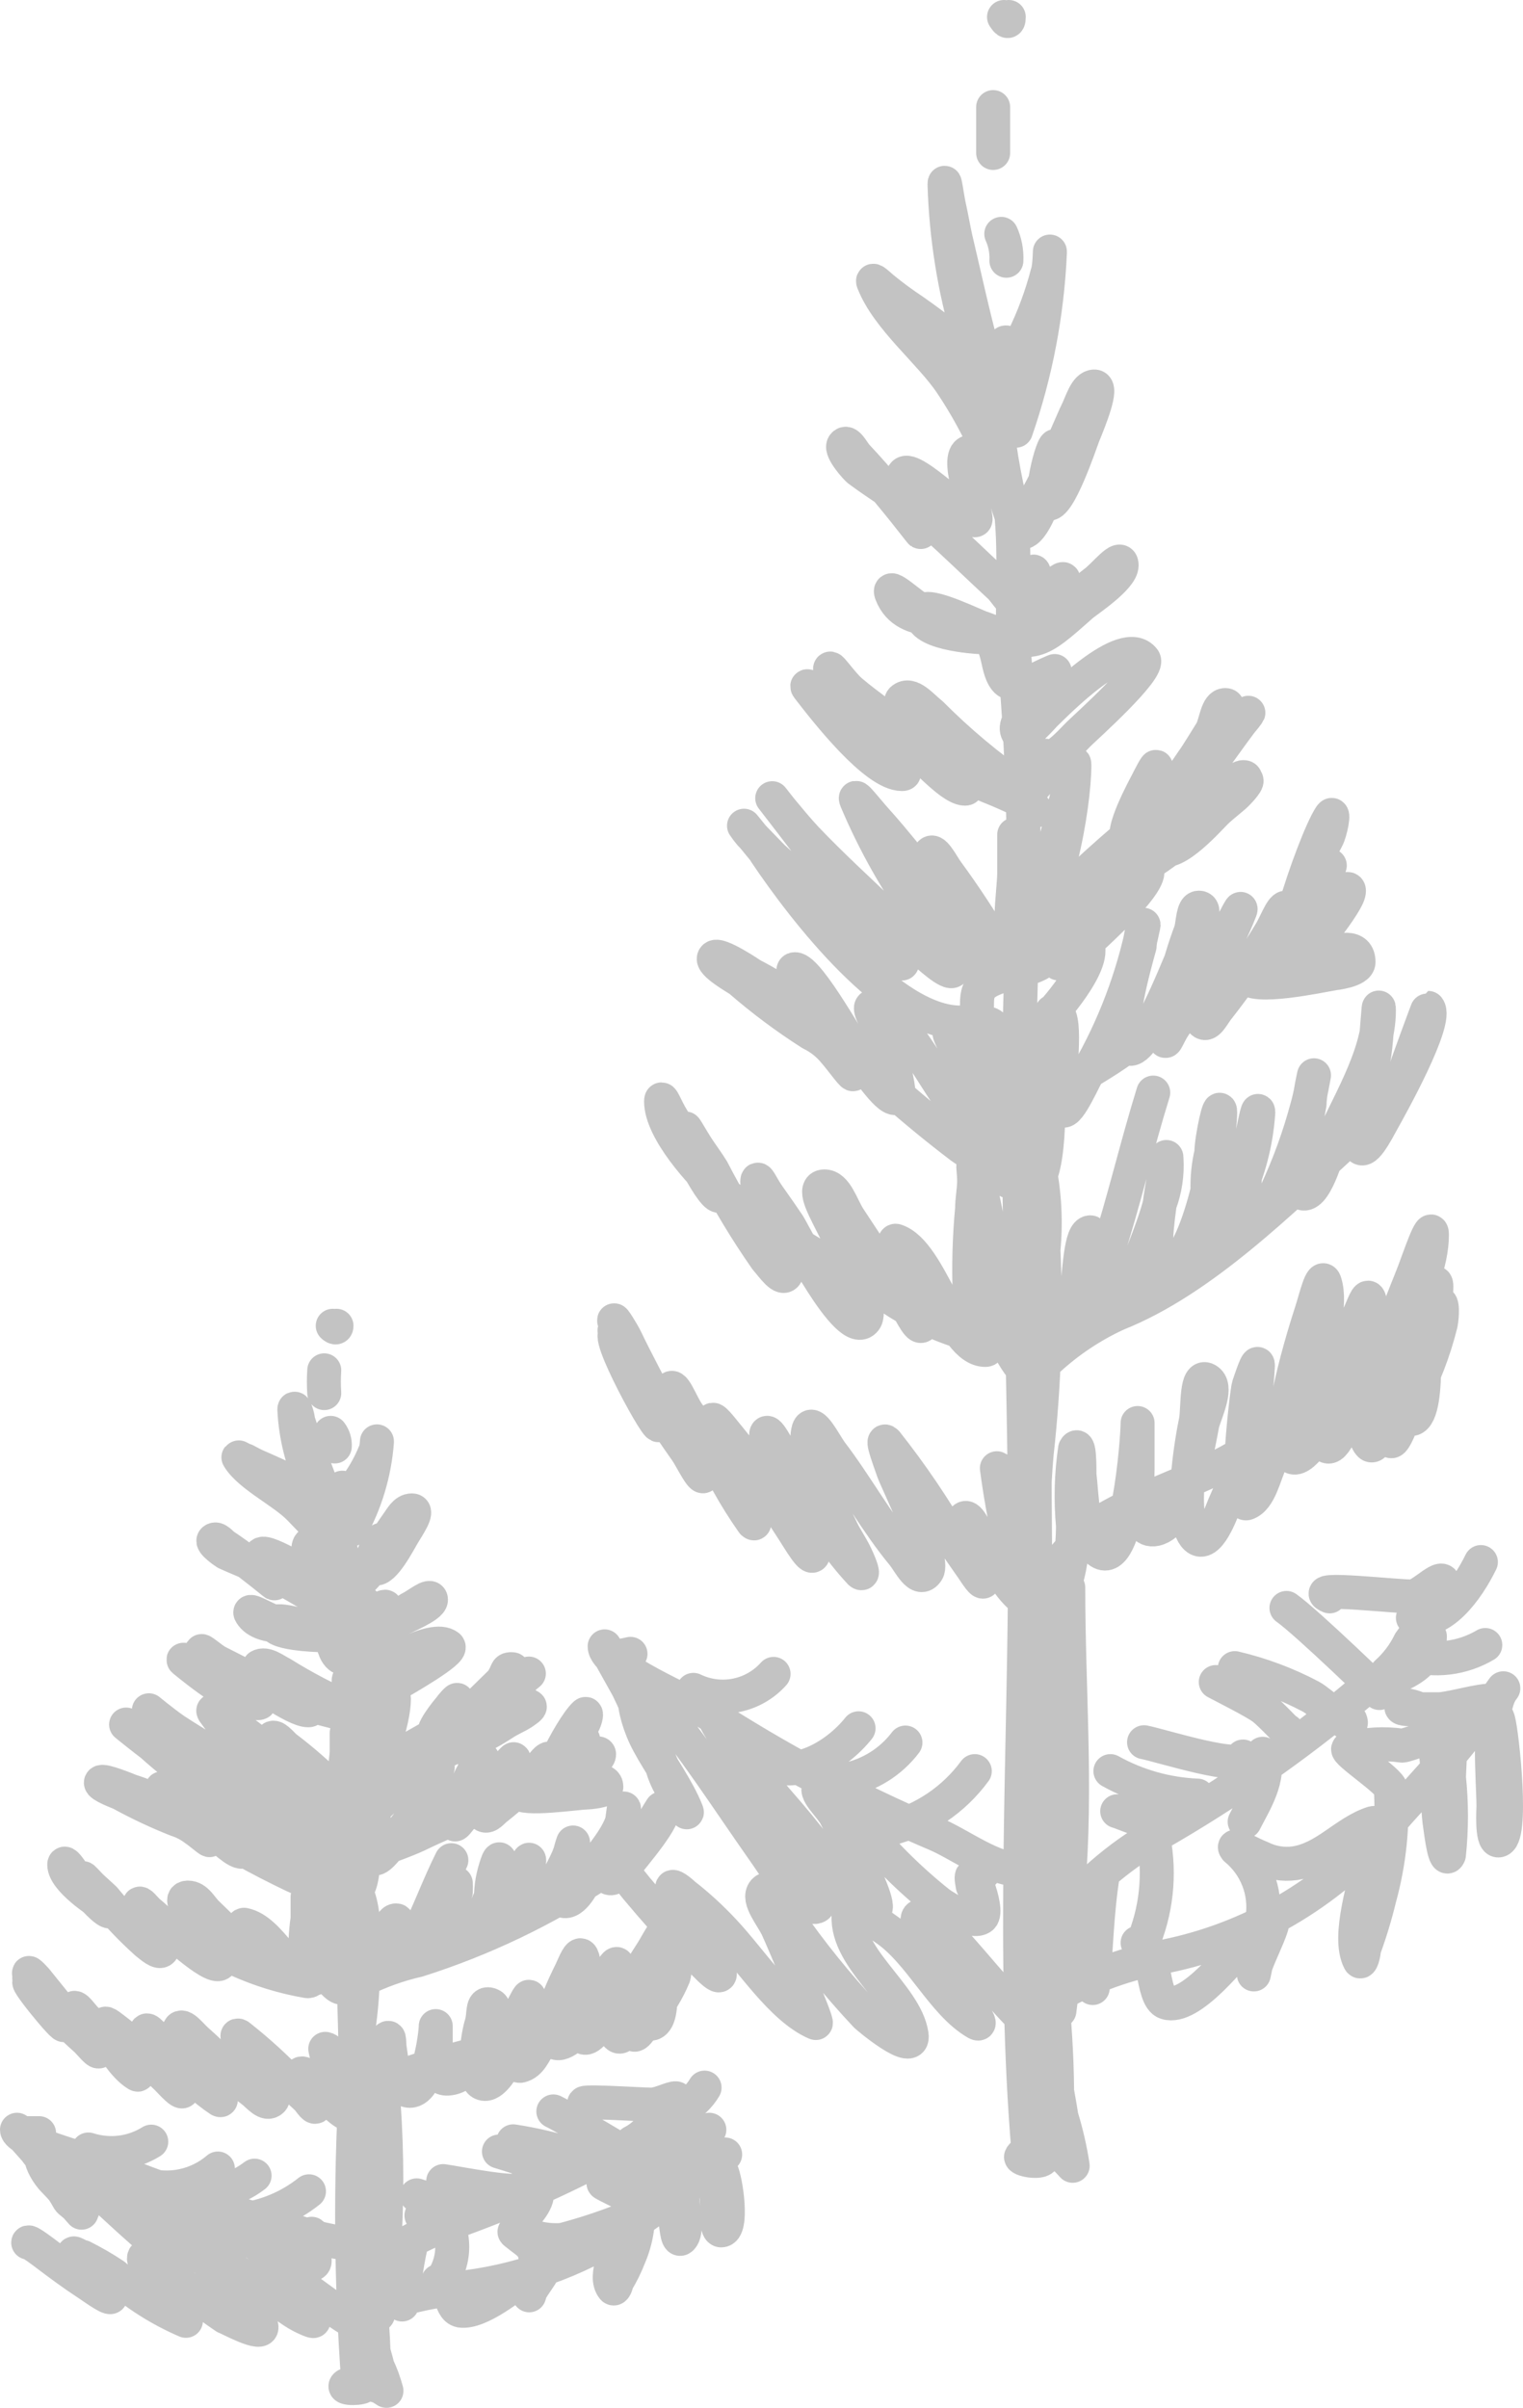 <?xml version="1.0" encoding="UTF-8"?> <svg xmlns="http://www.w3.org/2000/svg" viewBox="0 0 68.661 108.532" fill="none"><path d="M46.367 96.994C45.616 88.168 46.214 78.821 46.214 69.934C46.214 60.556 45.662 51.133 46.122 41.77C46.222 37.629 46.084 33.485 45.708 29.359C45.571 27.168 45.846 24.67 45.509 22.509C45.138 20.897 44.903 19.257 44.804 17.606M45.8 19.414C46.695 16.831 47.211 14.131 47.332 11.4C47.332 11.094 47.332 12.013 47.225 12.304C46.959 13.33 46.59 14.326 46.122 15.277C45.831 15.92 45.371 17.744 45.111 17.085C44.85 16.426 45.31 15.016 45.417 15.553C45.417 15.813 45.417 17.897 45.004 17.744C44.59 17.591 44.36 16.028 44.299 15.813C43.854 14.158 43.486 12.458 43.088 10.772C42.981 10.297 42.904 9.822 42.797 9.347C42.69 8.872 42.582 7.968 42.582 8.32C42.653 10.683 43.029 13.026 43.701 15.292C44.045 16.477 44.449 17.643 44.912 18.786C45.402 16.901 42.031 14.618 41.173 14.005C40.685 13.682 40.214 13.335 39.763 12.963C39.64 12.856 39.303 12.534 39.365 12.703C40.008 14.373 41.954 15.89 42.889 17.3C43.334 17.964 43.738 18.655 44.099 19.368M45.923 22.663C45.923 24.93 48.328 19 48.543 18.587C48.758 18.173 48.941 17.422 49.34 17.422C49.738 17.422 49.11 18.954 48.834 19.629C48.727 19.904 47.715 22.938 47.225 22.693C46.735 22.448 47.624 19.399 47.624 20.242C47.624 21.084 46.735 23.996 46.091 23.996C45.448 23.996 45.249 20.364 43.778 20.364C42.95 20.364 44.069 23.122 43.977 23.429C43.885 23.735 41.112 20.885 40.744 21.36C40.376 21.835 40.82 22.417 40.958 22.892C41.096 23.367 41.678 24.21 41.464 23.934C40.545 22.755 39.625 21.621 38.629 20.563C38.445 20.364 38.2 19.828 38.032 20.058C37.863 20.288 38.629 21.146 38.736 21.207C39.809 22.004 40.912 22.617 41.954 23.536C42.996 24.455 44.023 25.467 45.019 26.386C45.356 26.662 45.754 27.52 46.03 27.152C46.122 27.045 46.03 26.601 46.137 26.386C47.195 24.578 46.137 27.259 46.229 27.413C46.321 27.566 47.915 25.881 47.945 26.125C48.037 26.616 47.348 27.581 47.149 27.934C46.949 28.286 46.536 28.669 46.735 28.577C47.593 28.209 48.543 26.846 49.355 26.248C49.754 25.972 50.566 24.9 50.566 25.482C50.566 26.064 48.957 27.106 48.758 27.29C46.75 29.068 46.628 29.205 44.314 28.317C44.176 28.317 41.77 27.091 41.602 27.551M41.602 27.551C41.203 28.562 44.115 28.715 44.115 28.715L41.602 27.551ZM41.602 27.551C41.112 27.321 39.962 26.187 40.192 26.769C40.836 28.424 43.073 27.673 44.115 28.301C45.157 28.93 44.85 30.018 45.325 30.631C45.8 31.243 47.547 30.247 47.547 30.247C47.547 30.247 45.509 31.075 46.015 31.412C46.521 31.749 47.394 30.814 47.133 31.151C46.873 31.488 45.478 32.531 45.923 33.082C46.122 33.358 47.072 32.224 47.133 32.178C47.624 31.703 50.673 28.577 51.562 29.727C51.883 30.155 48.926 32.791 48.635 33.082C48.344 33.373 48.114 33.634 47.823 33.864C47.532 34.094 46.781 34.752 46.919 34.385C47.424 33.097 47.057 36.055 46.015 35.549C44.571 34.552 43.222 33.423 41.985 32.178C41.586 31.872 41.05 31.182 40.667 31.534C40.284 31.887 42.521 34.599 42.797 34.89C43.073 35.181 43.778 35.549 43.502 35.549C42.674 35.549 40.437 32.76 39.671 32.178C39.227 31.841 38.782 31.519 38.353 31.151C37.924 30.784 37.281 29.803 37.449 30.247C38.071 31.567 38.887 32.786 39.87 33.864C40.131 34.201 41.05 34.89 40.667 34.89C39.456 34.89 37.265 32.086 36.438 31.014C36.177 30.677 37.112 31.458 37.449 31.673C37.786 31.887 38.384 32.285 38.859 32.577C40.468 33.511 42.138 34.369 43.793 35.151C43.915 35.151 47.471 36.576 46.521 36.576M46.674 40.606C46.674 40.897 46.505 41.387 46.674 41.495C46.842 41.602 48.206 40.161 48.206 40.069C49.834 38.503 51.553 37.035 53.354 35.672C53.646 35.473 54.887 34.722 55.27 35.289C55.454 35.534 55.055 35.947 54.871 36.193C53.996 37.249 52.962 38.164 51.807 38.905C51.485 39.119 50.581 39.793 50.796 39.426C51.516 38.185 54.933 35.151 56.143 35.151C56.358 35.151 55.913 35.626 55.745 35.794C55.576 35.963 55.132 36.3 54.841 36.576C54.55 36.852 52.971 38.675 52.313 38.261C52.052 38.093 52.772 37.802 53.017 37.602C53.263 37.403 53.707 37.112 54.029 36.836C54.35 36.56 55.668 35.028 56.051 35.028C56.434 35.028 55.53 35.672 55.239 35.932C54.629 36.477 53.989 36.988 53.324 37.465C52.879 37.771 51.654 38.66 51.914 38.108C52.883 36.53 53.958 35.02 55.132 33.588C55.392 33.22 55.668 32.883 55.944 32.561C56.22 32.24 56.342 32.04 56.25 32.163C55.362 33.297 54.55 34.553 53.63 35.656C53.247 36.116 52.42 37.618 52.42 36.943C52.42 35.856 54.197 33.879 54.626 32.944M54.626 32.944C54.826 32.546 54.871 31.78 55.239 31.78C55.607 31.78 54.856 32.577 54.626 32.944ZM54.626 32.944C54.396 33.312 54.044 33.894 53.722 34.369C53.4 34.844 51.408 38.016 50.903 37.848C50.397 37.679 51.669 35.365 51.715 35.273C51.761 35.181 52.174 34.354 52.113 34.614C51.499 36.629 50.453 38.485 49.049 40.054C48.574 40.652 47.517 42.153 47.332 41.341C46.949 39.595 47.777 37.403 48.129 35.779C48.237 35.35 48.436 34.047 48.436 34.492C48.436 36.269 47.608 41.402 46.015 42.153C45.31 42.46 45.724 40.253 45.724 39.303V37.618C45.724 38.399 46.306 43.119 45.57 43.425C45.279 43.548 45.034 42.874 44.912 42.659C44.233 41.504 43.497 40.384 42.705 39.303C42.475 38.997 42.062 38.139 41.908 38.522C41.479 39.61 42.919 41.739 43.441 42.398C43.962 43.057 44.452 44.298 44.452 43.701C44.452 42.169 41.556 39.426 40.82 38.522C40.391 38.001 39.962 37.48 39.518 36.989C39.073 36.499 38.43 35.641 38.614 36.086C39.425 38.004 40.454 39.824 41.678 41.51C42.123 42.184 42.843 42.705 42.981 43.578C43.073 44.176 42.062 43.272 41.678 42.935C41.295 42.598 40.59 41.893 40.054 41.402C38.828 40.223 37.51 39.027 36.331 37.786C35.947 37.373 35.58 36.928 35.212 36.484L34.814 35.978C36.009 37.51 37.143 39.043 38.338 40.575L39.794 42.368C40.054 42.72 40.943 43.578 40.59 43.41C39.107 42.52 37.751 41.432 36.56 40.177L34.844 38.644L33.833 37.602C33.729 37.48 33.632 37.352 33.542 37.219C35.074 39.119 36.606 40.928 38.139 42.644C38.553 43.073 38.828 43.931 39.349 43.931C39.87 43.931 38.629 42.981 38.246 42.521C36.959 40.989 36.882 40.912 35.519 39.456C35.197 39.104 34.231 38.001 34.507 38.43C36.285 41.081 40.177 46.091 43.287 46.091C44.482 46.091 43.793 45.202 44.191 44.559C44.59 43.915 46.337 43.808 46.919 43.395C47.501 42.981 48.374 40.928 48.926 40.682C49.156 40.59 49.309 40.958 49.539 40.82C49.769 40.682 51.071 38.675 51.654 39.135C52.236 39.595 49.278 42.199 49.125 42.368C48.696 42.69 47.332 43.609 47.823 43.395C47.945 43.395 48.941 42.414 49.033 42.628C49.417 43.624 46.827 46.352 47.424 45.601M46.566 49.493C46.26 49.968 47.44 49.309 47.854 49.049C48.788 48.451 49.8 47.915 50.704 47.241C53.109 45.432 55.561 44.176 58.013 42.46C58.549 42.057 59.061 41.622 59.545 41.157C59.943 40.805 60.939 39.625 60.801 40.253C60.663 40.882 58.334 43.793 58.12 43.486C58.471 42.468 58.891 41.475 59.376 40.514C59.576 40.069 60.096 38.629 59.913 39.104C59.654 39.767 59.352 40.412 59.009 41.035C56.863 45.187 59.177 37.97 59.989 36.775C60.173 36.514 59.989 37.495 59.821 37.802C59.652 38.108 59.438 38.568 59.285 38.966C58.725 40.226 58.249 41.521 57.859 42.843C57.767 43.18 57.461 43.716 57.676 43.885C57.89 44.053 61.246 41.801 61.246 43.364C61.246 43.762 60.142 43.869 60.081 43.885C59.576 43.961 56.388 44.666 56.159 44.008C56.159 44.008 57.583 41.878 57.691 41.678C57.798 41.479 58.166 40.912 57.967 40.912C57.767 40.912 57.492 41.694 57.246 42.077C56.545 43.242 55.772 44.362 54.933 45.432C54.718 45.678 54.458 46.275 54.228 46.076C53.523 45.494 55.346 42.061 55.469 41.816C55.592 41.571 56.021 40.728 55.913 41.035C55.6 41.846 55.21 42.626 54.749 43.364C54.35 44.053 53.921 44.743 53.508 45.432C53.309 45.754 53.079 46.015 52.88 46.337C52.68 46.658 52.527 47.087 52.527 46.857C52.71 45.176 53.101 43.524 53.692 41.939C53.783 41.586 53.783 40.912 54.044 40.912C54.596 40.912 53.615 42.445 53.324 43.103C53.033 43.762 51.5 47.7 50.841 47.241C50.183 46.781 51.24 43.149 51.378 42.644C51.378 42.352 51.608 41.433 51.546 41.74C51.073 44.056 50.229 46.28 49.049 48.328C48.712 48.957 47.976 50.642 47.808 49.861C47.639 49.079 48.114 46.291 47.716 45.724C47.486 45.387 47.424 46.551 47.363 47.011C47.164 48.543 47.501 52.19 46.735 53.339C46.321 53.983 45.632 49.769 45.203 50.274C44.774 50.78 45.647 52.971 45.463 53.247C45.463 53.247 44.819 52.634 44.758 52.604C44.421 52.389 43.609 51.899 43.333 51.7C41.25 50.117 39.283 48.386 37.449 46.52C36.403 45.485 35.204 44.617 33.894 43.946C33.894 43.946 32.362 42.904 32.194 43.165C32.025 43.425 33.235 44.099 33.358 44.191C34.365 45.066 35.436 45.865 36.56 46.582C36.984 46.788 37.356 47.086 37.649 47.455C37.909 47.746 38.614 48.727 38.43 48.328C37.973 47.395 37.462 46.489 36.898 45.616C36.699 45.279 36.484 44.942 36.285 44.59C36.086 44.237 35.58 43.686 35.84 43.686C36.469 43.686 38.445 47.317 38.905 47.945C39.365 48.574 40.437 50.106 40.514 49.233C40.395 48.29 40.121 47.373 39.702 46.52C39.579 46.137 39.058 45.356 39.349 45.356C40.468 45.356 42.199 48.804 42.996 49.754L43.808 50.658C43.977 50.857 44.375 51.485 44.345 51.179C44.314 50.872 43.824 49.171 43.808 49.11C43.67 48.635 43.517 48.145 43.364 47.685C43.211 47.225 42.69 46.275 42.828 46.658C43.564 48.384 44.398 50.068 45.325 51.7C45.524 52.129 45.586 52.987 45.938 52.987C46.291 52.987 45.785 52.113 45.678 51.7C45.571 51.286 45.371 50.581 45.233 50.014C44.835 48.798 44.593 47.537 44.513 46.26C44.513 45.892 45.034 46.52 45.233 46.781C45.923 47.715 47.9 51.96 46.658 48.589C46.49 48.175 46.352 47.731 46.214 47.302M46.444 61.184C46.444 61.537 47.103 61.414 47.256 61.292C48.178 60.444 49.228 59.746 50.367 59.223C54.213 57.691 57.783 54.12 60.955 51.209C61.928 50.5 62.721 49.57 63.268 48.497C63.36 48.191 64.372 45.432 64.387 45.432C64.847 46.015 62.671 49.907 62.364 50.458C62.058 51.01 61.476 52.174 61.261 51.623C61.046 51.071 61.859 48.221 61.966 47.486C62.073 46.75 62.165 44.896 62.165 45.555C62.165 47.654 60.633 49.968 59.943 51.684C59.851 51.929 59.254 54.151 58.641 53.753C58.273 53.523 58.641 52.711 58.733 52.22C58.784 51.393 58.886 50.569 59.039 49.754C59.039 49.324 59.238 48.467 59.238 48.467C59.238 48.467 59.07 49.432 58.932 49.891C58.577 51.223 58.106 52.52 57.522 53.768C57.231 54.35 56.572 55.607 56.22 55.055C55.867 54.504 56.22 51.991 56.419 51.301C56.511 50.918 56.726 49.769 56.726 50.152C56.635 51.496 56.292 52.811 55.714 54.029C55.484 54.55 54.994 55.791 54.703 55.316C54.381 54.224 54.349 53.068 54.611 51.96C54.611 51.332 55.009 49.524 55.009 50.152C55.009 51.454 53.983 57.185 52.481 57.185C51.822 57.185 52.251 54.58 52.282 54.274M52.282 54.274C52.313 53.967 52.42 53.416 52.481 52.987C52.542 52.558 52.588 51.945 52.588 52.22C52.633 52.919 52.529 53.619 52.282 54.274ZM52.282 54.274C52.144 54.81 51.96 55.316 51.776 55.806C51.592 56.296 51.439 56.664 51.271 57.093C51.102 57.522 50.964 57.967 50.78 58.38C49.447 61.231 49.493 55.546 49.156 55.546C48.267 55.546 49.003 62.441 47.041 59.422C46.858 59.131 46.704 58.809 46.536 58.518C46.228 57.777 45.821 57.081 45.325 56.45C45.08 56.235 45.325 57.231 45.325 57.614C45.325 57.997 46.597 61.016 46.137 61.614C45.908 61.92 44.605 58.626 43.915 59.039C43.226 59.453 44.927 60.847 44.421 60.847C42.889 60.847 41.969 56.434 40.391 55.929C40.008 55.806 41.617 59.637 41.602 59.683C41.464 60.035 41.096 59.208 40.897 58.901C40.039 57.553 39.15 56.235 38.277 54.902C37.94 54.381 37.694 53.462 37.158 53.477C36.622 53.492 37.158 54.458 37.373 54.902C37.587 55.346 39.487 58.84 38.997 59.499C38.246 60.479 35.733 55.484 35.549 55.209C35.365 54.933 34.952 54.335 34.645 53.906C34.339 53.477 34.14 52.956 34.14 53.263C34.14 54.473 35.871 56.327 35.457 57.4C35.304 57.798 34.798 57.047 34.538 56.756C33.642 55.474 32.833 54.132 32.117 52.741C31.902 52.389 31.657 52.067 31.427 51.715C31.197 51.363 30.799 50.642 30.922 50.933C31.151 51.531 31.443 52.067 31.718 52.619C31.994 53.17 32.837 53.906 32.423 53.906C32.01 53.906 30.585 50.841 30.309 50.413C30.033 49.983 29.803 49.309 29.803 49.646C29.803 50.964 31.657 52.987 32.423 53.646C34.727 55.411 37.195 56.951 39.794 58.242C41.008 59.126 42.374 59.78 43.824 60.173C44.283 60.173 43.824 58.978 43.716 58.365C43.668 57.072 43.704 55.777 43.824 54.488C43.824 54.105 43.9 53.722 43.915 53.324C43.931 52.925 43.824 52.328 43.915 52.557C44.343 53.943 44.616 55.372 44.728 56.817C44.85 57.675 45.08 60.02 45.432 59.269C45.868 57.774 46.105 56.229 46.137 54.672C46.225 53.929 46.358 53.192 46.536 52.466C46.536 52.328 46.689 51.945 46.735 52.083C47.075 53.475 47.178 54.915 47.041 56.342C47.179 59.41 47.076 62.484 46.735 65.536C46.599 67.064 46.569 68.6 46.643 70.133C46.631 70.564 46.662 70.995 46.735 71.42C47.011 71.42 48.742 69.198 49.064 68.968C51.868 66.961 56.036 66.486 58.258 63.544C59.209 62.601 60.234 61.736 61.322 60.955C61.83 60.426 62.301 59.863 62.732 59.269C62.732 59.269 62.288 61.414 62.135 62.502C62.135 63.069 61.614 64.586 61.935 64.188C62.901 62.947 62.533 59.269 64.05 58.625C64.05 58.625 64.555 63.406 63.743 63.927C63.36 64.172 63.651 62.793 63.743 62.242C63.858 61.015 64.24 59.828 64.862 58.763C65.061 58.595 65.015 59.361 64.954 59.668C64.641 60.928 64.167 62.144 63.544 63.284C63.284 63.835 62.763 65.46 62.64 64.816C62.603 62.976 63.019 61.156 63.851 59.514C64.081 58.932 64.755 57.323 64.755 57.982C64.755 59.836 63.222 62.671 62.441 64.188C62.257 64.555 61.966 65.383 61.736 65.092C60.924 64.111 62.747 59.943 63.038 59.146C63.33 58.35 63.514 57.936 63.743 57.338C63.973 56.741 64.555 54.994 64.555 55.653C64.555 58.196 62.042 61.675 60.924 63.544C60.572 64.127 60.112 65.659 59.698 65.077C59.024 64.203 60.388 61.491 60.618 60.893C60.847 60.296 61.001 59.836 61.231 59.361C61.46 58.886 61.644 58.258 61.736 58.579C62.089 59.974 60.388 62.992 59.821 64.004C59.713 64.203 58.809 65.858 58.288 65.689C57.109 65.306 58.947 59.668 59.131 59.101C59.315 58.533 59.591 57.338 59.729 57.813C60.326 59.698 58.043 64.28 57.308 65.812C56.986 66.501 56.802 67.543 56.205 67.758C55.607 67.973 56.205 62.717 56.296 62.456C56.388 62.196 56.71 61.2 56.71 61.552C56.601 63.739 56.081 65.886 55.178 67.881C55.086 68.11 54.473 69.827 53.921 69.306C53.109 68.524 53.722 64.938 53.921 64.004C54.013 63.375 53.921 61.92 54.412 62.196C54.902 62.472 54.412 63.514 54.213 64.142C53.983 65.383 53.416 68.616 52.098 68.923C51.071 69.152 51.286 66.931 51.286 66.21C51.286 65.735 51.286 65.26 51.286 64.785V64.142C51.286 64.877 50.841 70.761 49.585 69.949C48.788 69.443 48.773 67.314 48.666 66.471C48.666 66.072 48.666 64.938 48.467 65.306C48.297 66.458 48.266 67.626 48.374 68.784C48.368 69.297 48.332 69.809 48.267 70.317C47.624 74.469 45.923 68.631 45.555 67.589C45.371 67.114 45.341 66.348 44.942 66.18C45.132 67.614 45.403 69.036 45.754 70.44C45.923 71.006 46.704 72.309 46.26 72.125C45.524 71.803 44.728 70.102 44.237 69.413C43.977 69.076 43.64 68.126 43.425 68.509C43.073 69.137 44.345 70.562 44.345 71.221C44.345 71.497 43.977 70.899 43.839 70.7L43.027 69.536C42.117 67.956 41.093 66.445 39.962 65.015C39.686 64.739 40.131 65.888 40.269 66.302C40.406 66.716 42.169 70.256 41.801 70.823C41.433 71.39 41.004 70.424 40.698 70.056C39.518 68.631 38.568 66.9 37.465 65.46C37.173 65.061 36.622 63.927 36.453 64.433C36.116 65.567 37.465 67.973 37.878 68.815C38.077 69.275 38.369 69.658 38.583 70.118C38.798 70.577 38.966 71.037 38.782 70.884C37.789 69.814 36.972 68.593 36.361 67.268L35.35 65.735C35.105 65.368 34.538 64.203 34.538 64.709C34.538 66.609 36.668 68.218 36.668 69.995C36.668 70.516 36.009 69.367 35.748 68.968C34.737 67.436 34.86 67.436 33.741 65.904C33.435 65.521 33.144 65.122 32.837 64.755C32.531 64.387 32.056 63.743 32.117 64.096C32.452 65.313 32.93 66.485 33.542 67.589C33.695 67.927 34.186 68.861 33.94 68.631C33.14 67.495 32.462 66.278 31.918 65C31.642 64.555 31.32 64.142 31.014 63.713C30.707 63.284 30.324 62.181 30.201 62.686C29.926 63.759 31.734 65.276 31.734 66.425C31.734 66.915 31.182 65.751 30.937 65.398C29.991 64.067 29.116 62.686 28.317 61.261C28.118 60.909 27.704 59.729 27.704 60.219C27.704 61.092 30.615 66.164 29.42 63.452C29.236 63.038 29.098 62.579 28.914 62.165C28.547 61.292 28.056 60.464 27.704 59.576C27.581 59.285 28.072 60.066 28.209 60.357C28.623 61.231 29.527 62.931 29.527 62.931C29.527 62.931 29.037 62.165 28.807 61.782C28.24 60.801 28.286 60.863 27.704 59.974M48.666 58.672C49.386 58.672 49.631 57.369 49.876 56.603C50.658 54.197 51.24 51.669 51.991 49.248M46.49 90.053C46.367 90.62 47.225 90.206 47.471 90.053C48.936 89.188 50.537 88.577 52.205 88.245C56.049 87.54 59.554 85.591 62.181 82.698C63.468 81.165 64.785 79.863 66.011 78.3C66.318 77.902 67.237 76.553 67.544 77.519C67.727 78.162 68.233 82.958 67.544 82.958C67.237 82.958 67.329 81.503 67.329 81.426C67.329 80.246 67.007 77.074 67.743 76.14C68.034 75.756 66.21 78.07 67.329 78.07V76.645C66.624 76.645 65.674 76.967 64.923 77.044H63.713C63.529 77.044 63.054 77.044 63.207 76.906C63.36 76.768 63.973 77.028 64.004 77.044C65.674 77.273 65.398 77.948 65.322 80.108C65.444 81.27 65.444 82.441 65.322 83.602C65.153 84.016 64.985 82.759 64.923 82.299C64.739 81.135 64.923 79.541 64.617 78.423C64.617 78.147 63.452 78.683 63.207 78.683C62.399 78.568 61.576 78.615 60.786 78.821C60.602 78.944 62.655 80.277 62.701 80.629C62.805 82.281 62.634 83.937 62.196 85.533C62.005 86.322 61.77 87.099 61.491 87.862C61.491 88.046 61.368 88.536 61.292 88.383C60.709 87.264 61.598 84.736 61.797 83.602C61.797 83.127 62.257 82.07 61.889 82.177C60.648 82.575 59.744 83.786 58.365 83.985C57.84 84.058 57.305 83.967 56.833 83.724C56.465 83.602 55.454 82.989 55.714 83.341C56.16 83.707 56.505 84.18 56.717 84.717C56.929 85.253 57 85.834 56.925 86.406C56.846 87.277 56.713 88.141 56.526 88.996C56.434 88.674 57.553 86.682 57.339 86.544C57.124 86.406 56.618 86.988 56.327 87.31C55.607 88.107 53.676 90.62 52.573 90.267C51.883 90.053 52.129 87.57 51.286 87.57M46.689 91.309C46.689 91.968 43.441 87.892 42.935 87.448C42.935 87.448 41.571 86.207 41.403 86.406C41.05 86.866 43.058 89.47 43.226 89.777C43.395 90.083 44.452 91.416 44.023 91.187C42.491 90.313 41.495 88 39.901 86.927C39.38 86.59 38.369 85.395 38.277 86.146C37.97 88.183 40.82 89.884 41.096 91.708C41.265 92.75 39.089 90.896 39.043 90.85C37.738 89.46 36.54 87.975 35.457 86.406C35.136 86.007 34.768 84.874 34.446 85.241C34.124 85.609 34.814 86.391 35.059 86.927C35.304 87.463 36.913 91.248 36.775 91.187C35.243 90.528 33.864 88.352 32.638 87.05C32.075 86.445 31.466 85.887 30.814 85.379C30.677 85.241 30.247 84.904 30.309 85.119C30.768 86.483 32.071 87.479 32.439 88.873C32.592 89.486 31.519 88.245 31.121 87.831C30.278 86.958 29.497 86.069 28.7 85.119C28.7 85.119 27.704 83.847 27.704 84.077M47.762 90.635C48.003 88.806 48.136 86.964 48.16 85.119C48.543 80.522 48.16 76.139 48.16 71.558M45.77 89.869C45.77 89.869 45.77 89.869 45.77 89.716M46.107 84.276C44.804 84.353 43.272 83.096 42.031 82.606C38.49 81.093 35.086 79.278 31.856 77.182C31.228 76.799 27.259 75.128 27.259 74.209L28.301 76.078C28.853 77.212 29.328 78.392 29.834 79.572C29.974 80.088 30.214 80.572 30.538 80.997C30.692 81.181 31.044 81.886 30.952 81.641C30.554 80.629 29.727 79.495 29.236 78.576C28.409 77.044 28.332 75.205 29.435 76.523C31.244 78.668 32.806 81.12 34.477 83.495C34.706 83.801 36.162 86.146 36.79 85.946C37.189 85.824 36.499 84.966 36.285 84.521C35.495 82.943 34.62 81.408 33.664 79.924C33.435 79.541 33.19 79.158 32.96 78.76C32.73 78.361 31.964 77.09 32.255 77.473C33.19 78.652 33.986 79.94 34.982 81.089C35.978 82.238 36.024 82.299 37.097 83.663C37.434 84.092 37.756 84.552 38.108 84.966C41.173 88.367 38.261 83.05 37.694 81.901C37.48 81.426 36.606 80.737 36.99 80.491C37.373 80.246 38.644 82.024 38.706 82.161C39.779 83.498 40.997 84.71 42.337 85.778C42.644 86.007 43.869 86.743 44.253 86.421C44.636 86.1 43.563 83.541 43.854 85.011M44.345 84.399C44.207 84.154 44.345 83.924 44.145 83.709M40.085 82.437C41.635 82.043 43 81.122 43.946 79.832M37.342 80.093C37.25 80.369 37.97 80.261 38.108 80.231C39.189 80.023 40.155 79.423 40.82 78.545M34.385 79.296C35.672 80.384 37.74 79.128 38.706 77.902M31.259 76.17C31.858 76.459 32.535 76.545 33.187 76.415C33.84 76.285 34.432 75.946 34.875 75.45M27.811 74.653C28.018 74.632 28.222 74.596 28.424 74.546M48.114 86.283C47.915 86.375 47.44 86.866 47.578 86.682C48.833 85.06 50.395 83.701 52.174 82.682C55.379 80.845 58.415 78.727 61.246 76.354C62.088 75.634 64.464 75.573 64.464 73.765M62.518 75.404C62.951 75.016 63.305 74.548 63.559 74.025C64.157 73.216 64.671 72.349 65.092 71.436C65.092 70.807 64.157 71.91 63.682 71.956C63.207 72.002 58.825 71.481 59.943 71.956M63.697 72.922C64.954 73.305 66.149 71.665 66.762 70.409M63.514 74.561C64.086 74.736 64.687 74.789 65.281 74.718C65.874 74.646 66.447 74.452 66.961 74.148M62.165 76.293C62.518 76.615 58.917 73.121 57.997 72.477M60.878 77.549C61.123 78.178 59.514 76.691 59.101 76.477C58.016 75.903 56.863 75.47 55.668 75.19M58.028 78.009C58.35 78.423 57.323 77.273 56.925 76.982C56.526 76.691 55.3 76.078 54.81 75.818M56.036 79.174C56.174 79.909 52.313 78.668 51.577 78.53M53.983 80.936C52.607 80.88 51.263 80.502 50.06 79.832M52.067 82.054C52.067 82.361 50.535 81.671 50.367 81.641M56.925 79.051C57.323 80.108 56.511 81.319 56.113 82.115M52.006 82.897C52.312 84.502 52.131 86.161 51.485 87.663M49.723 84.475C49.447 86.146 49.417 87.907 49.263 89.609M46.689 87.371C46.58 89.196 46.631 91.026 46.842 92.842C46.842 93.746 46.949 95.554 46.949 95.554V94.129C46.949 93.715 46.566 91.401 46.949 91.156C47.326 92.559 47.628 93.981 47.854 95.416C48.076 96.138 48.245 96.875 48.359 97.622C48.359 97.622 47.823 97.009 47.746 97.101C47.67 97.193 48.421 97.209 48.252 97.101C48.083 96.994 46.214 96.779 46.03 97.224C46.03 97.362 47.041 97.546 47.041 97.224M47.639 95.309C47.746 92.321 47.317 89.179 47.149 86.237C46.75 79.112 46.643 71.956 46.643 64.785M45.187 17.391C45.004 17.652 44.958 16.825 44.927 16.702M44.774 6.895C44.774 5.792 44.774 5.869 44.774 4.827M45.264 0.766C45.341 0.873 45.478 1.119 45.478 0.766M45.141 10.542C45.313 10.922 45.391 11.337 45.371 11.753M16.15 107.368C15.823 102.911 15.788 98.437 16.043 93.975C16.043 89.379 15.599 84.659 16.043 80.032C16.119 77.983 16.011 75.932 15.721 73.902C15.747 72.766 15.696 71.63 15.568 70.501C15.281 69.721 15.095 68.907 15.016 68.08M15.798 68.968C16.479 67.748 16.886 66.394 16.993 65C16.993 64.847 16.993 65.306 16.901 65.46C16.682 66.005 16.394 66.52 16.043 66.992C15.813 67.298 15.446 68.218 15.246 67.881C15.047 67.543 15.4 66.854 15.491 67.114C15.583 67.375 15.491 68.279 15.17 68.202C14.848 68.126 14.664 67.344 14.618 67.237C14.266 66.425 13.975 65.582 13.668 64.739L13.438 64.035C13.438 63.866 13.27 63.36 13.27 63.529C13.327 64.73 13.624 65.907 14.143 66.992C14.426 67.582 14.743 68.155 15.093 68.708C15.476 67.789 12.841 66.655 12.166 66.348C11.492 66.042 11.599 66.118 11.063 65.827C10.971 65.827 10.695 65.628 10.757 65.705C11.262 66.532 12.779 67.237 13.515 68.003C13.607 68.11 14.756 69.26 14.465 69.03M15.89 70.669C15.89 71.788 17.775 68.846 17.928 68.647C18.081 68.447 18.25 68.08 18.571 68.08C18.893 68.08 18.372 68.831 18.173 69.168C17.974 69.505 17.3 70.807 16.901 70.7C16.503 70.593 17.223 69.06 17.223 69.474C17.223 69.888 16.518 71.343 15.966 71.343C15.415 71.343 15.308 69.551 14.143 69.551C13.5 69.551 14.373 70.899 14.296 71.083C14.22 71.267 12.059 69.827 11.783 70.056C11.508 70.286 11.783 70.577 11.937 70.823C12.09 71.068 12.503 71.481 12.335 71.343C11.615 70.761 10.895 70.194 10.113 69.673C9.975 69.581 9.776 69.306 9.638 69.413C9.5 69.52 10.113 69.949 10.19 69.995C11.032 70.378 11.891 70.685 12.718 71.144C13.545 71.604 14.342 72.094 15.17 72.554C15.43 72.692 15.737 73.106 15.966 72.937C16.196 72.769 15.967 72.661 16.043 72.554C16.871 71.65 16.043 72.983 16.043 73.06C16.043 73.136 17.361 72.324 17.376 72.432C17.392 72.539 16.917 73.136 16.748 73.32C16.579 73.504 16.273 73.688 16.441 73.642C17.152 73.307 17.838 72.923 18.495 72.493C18.801 72.355 19.429 71.819 19.429 72.11C19.429 72.401 18.173 72.906 18.02 72.998C17.547 73.402 16.969 73.664 16.354 73.754C15.738 73.843 15.11 73.757 14.541 73.504C14.434 73.504 12.549 72.906 12.412 73.121M12.412 73.121C12.09 73.642 14.388 73.703 14.388 73.703L12.412 73.121ZM12.412 73.121C12.029 73.014 11.124 72.447 11.308 72.738C11.814 73.565 13.576 73.182 14.373 73.504C15.17 73.826 14.94 74.362 15.308 74.669C15.675 74.975 17.054 74.469 17.054 74.469C17.054 74.469 15.522 74.883 15.875 75.052C16.227 75.22 16.947 74.745 16.733 74.914C16.518 75.082 15.445 75.603 15.783 75.879C16.12 76.155 16.702 75.45 16.733 75.435C17.131 75.189 19.506 73.642 20.211 74.209C20.471 74.423 18.142 75.741 17.913 75.879C17.683 76.017 17.514 76.155 17.284 76.262C17.054 76.369 16.457 76.706 16.579 76.523C16.962 75.895 16.687 77.35 15.875 77.09C14.776 76.621 13.715 76.068 12.703 75.435C12.396 75.282 11.983 74.945 11.691 75.113C11.4 75.282 13.132 76.645 13.346 76.768C13.561 76.89 14.128 77.09 13.898 77.09C13.254 77.09 11.477 75.726 10.833 75.435L9.807 74.914C9.561 74.791 8.964 74.255 9.102 74.469C9.625 75.168 10.262 75.774 10.987 76.262C11.201 76.431 11.921 76.768 11.63 76.768C10.665 76.768 8.949 75.373 8.305 74.852C8.106 74.684 8.826 75.067 9.102 75.174C9.378 75.282 9.822 75.481 10.205 75.619C11.462 76.094 12.764 76.523 14.066 76.906C14.158 76.906 16.947 77.611 16.196 77.611M16.319 79.602C16.319 79.756 16.196 79.986 16.319 80.032C16.441 80.078 17.483 79.388 17.575 79.327C18.909 78.622 20.196 77.795 21.605 77.166C21.835 77.059 22.755 76.691 23.138 76.967C23.521 77.243 22.969 77.289 22.816 77.411C22.093 77.965 21.3 78.418 20.456 78.76C20.196 78.867 19.491 79.204 19.659 79.02C20.873 78.004 22.304 77.28 23.842 76.906C24.011 76.906 23.659 77.136 23.521 77.228C23.383 77.319 23.046 77.473 22.816 77.611C22.586 77.749 21.284 78.653 20.839 78.438C20.64 78.361 21.207 78.208 21.391 78.116L22.188 77.733C22.664 77.381 23.178 77.082 23.72 76.845C23.996 76.845 23.322 77.151 23.092 77.289C22.601 77.565 22.111 77.825 21.559 78.055C21.008 78.285 20.257 78.652 20.456 78.377C21.238 77.565 22.083 76.817 22.984 76.14C23.18 75.95 23.39 75.776 23.613 75.619L23.842 75.435C23.153 75.986 22.509 76.615 21.789 77.166C21.498 77.381 20.839 78.132 20.839 77.795C20.839 77.457 22.249 76.262 22.586 75.818M22.586 75.818C22.923 75.373 22.77 75.236 23.061 75.236C23.352 75.236 22.755 75.634 22.586 75.818ZM22.586 75.818L21.866 76.523C21.697 76.691 20.058 78.331 19.659 78.254C19.261 78.178 20.257 77.013 20.288 76.967C20.318 76.921 20.655 76.523 20.609 76.645C20.062 77.729 19.244 78.652 18.234 79.327C17.867 79.633 17.039 80.384 16.901 79.97C16.61 79.112 17.254 78.024 17.529 77.228C17.529 77.013 17.759 76.354 17.759 76.584C17.759 77.457 17.116 80.001 15.875 80.353C15.323 80.507 15.629 79.419 15.629 78.944V78.116C15.629 78.499 16.104 80.844 15.522 80.997C15.292 80.997 15.108 80.721 15.001 80.614C14.334 79.948 13.622 79.329 12.871 78.76C12.687 78.607 12.366 78.178 12.243 78.377C11.906 78.913 13.04 79.909 13.423 80.292C13.806 80.675 14.22 81.242 14.22 80.936C14.22 80.2 11.952 78.821 11.37 78.377C11.033 78.116 10.695 77.856 10.343 77.611C9.991 77.365 9.5 76.936 9.638 77.166C10.343 78.157 11.166 79.057 12.09 79.848C12.427 80.185 13.009 80.445 13.116 80.874C13.224 81.304 12.381 80.721 12.09 80.553C11.799 80.384 11.247 80.032 10.818 79.786C9.853 79.204 8.826 78.607 7.891 77.994C7.6 77.795 7.309 77.565 7.033 77.35L6.711 77.09C7.646 77.856 8.535 78.622 9.485 79.403L10.588 80.292C10.787 80.461 11.492 80.89 11.216 80.813C10.104 80.404 9.044 79.864 8.06 79.204L6.711 78.438L5.93 77.932L5.685 77.733C6.849 78.683 8.06 79.572 9.316 80.43C9.638 80.629 9.853 81.058 10.266 81.058C10.68 81.058 9.699 80.583 9.393 80.353C8.397 79.587 8.336 79.572 7.263 78.821C7.018 78.637 6.252 78.101 6.482 78.315C7.876 79.633 10.91 82.085 13.346 82.085C14.281 82.085 13.745 81.641 14.051 81.319C14.358 80.997 15.737 80.951 16.181 80.737C16.625 80.522 17.33 79.511 17.713 79.403C17.913 79.403 18.02 79.526 18.188 79.403C18.357 79.281 19.429 78.346 19.859 78.576C20.288 78.806 18.004 80.108 17.882 80.108C17.759 80.108 16.472 80.721 16.855 80.614C16.947 80.614 17.729 80.124 17.805 80.231C18.112 80.721 16.074 82.085 16.533 81.763M15.875 83.694C15.629 83.939 16.564 83.602 16.886 83.479C17.606 83.188 18.418 82.928 19.108 82.575C20.992 81.687 22.923 81.043 24.823 80.215C25.234 80.025 25.633 79.81 26.018 79.572C26.325 79.388 27.106 78.806 26.999 79.128C26.892 79.449 25.068 80.874 24.9 80.66C25.18 80.121 25.508 79.608 25.881 79.128C26.041 78.906 26.179 78.67 26.294 78.423C26.093 78.764 25.862 79.087 25.605 79.388C23.919 81.441 25.727 77.856 26.371 77.273C26.493 77.151 26.371 77.626 26.233 77.795C26.095 77.963 25.926 78.162 25.804 78.361C25.378 78.973 25.004 79.619 24.685 80.292C24.685 80.445 24.379 80.721 24.547 80.798C24.716 80.874 27.336 79.771 27.336 80.537C27.336 80.737 26.493 80.798 26.432 80.798C26.034 80.798 23.536 81.181 23.367 80.798C23.367 80.798 24.471 79.741 24.547 79.648C24.624 79.557 24.915 79.265 24.762 79.265C24.609 79.265 24.394 79.649 24.195 79.832C23.637 80.436 23.033 80.994 22.387 81.503C22.218 81.625 22.019 81.916 21.835 81.824C21.284 81.533 22.724 79.832 22.801 79.71C22.877 79.587 23.23 79.174 23.153 79.327C22.896 79.743 22.593 80.128 22.249 80.476C21.927 80.828 21.605 81.165 21.268 81.503L20.778 81.947C20.701 82.039 20.502 82.33 20.502 82.207C20.661 81.349 20.967 80.525 21.406 79.771C21.406 79.602 21.406 79.265 21.697 79.265C21.988 79.265 21.345 80.001 21.13 80.353C20.916 80.706 19.705 82.606 19.184 82.391C18.663 82.177 19.491 80.369 19.598 80.093C19.654 79.948 19.7 79.8 19.736 79.648C19.322 80.86 18.659 81.972 17.79 82.912C17.514 83.219 16.947 84.046 16.809 83.678C16.671 83.311 17.039 81.916 16.733 81.625C16.426 81.334 16.503 82.039 16.457 82.269C16.304 83.004 16.564 84.828 15.966 85.333C15.645 85.64 15.093 83.556 14.71 83.801C14.327 84.046 15.078 85.134 14.925 85.333L14.373 85.011C14.112 84.904 13.469 84.659 13.254 84.552C11.669 83.798 10.133 82.943 8.657 81.993C7.781 81.462 6.845 81.035 5.869 80.721C5.869 80.721 4.612 80.2 4.551 80.338C4.49 80.476 5.363 80.798 5.455 80.844C6.267 81.289 7.106 81.684 7.968 82.024C8.272 82.122 8.557 82.273 8.811 82.468C9.025 82.606 9.577 83.096 9.424 82.897C9.037 82.418 8.617 81.968 8.167 81.549L7.692 81.043C7.554 80.905 7.14 80.599 7.34 80.599C7.83 80.599 9.378 82.391 9.776 82.698C10.174 83.004 10.941 83.77 11.033 83.341C11.124 82.912 10.557 82.269 10.404 81.993C10.251 81.717 9.899 81.426 10.128 81.426C11.002 81.426 12.366 83.127 12.994 83.602L13.622 84.046C13.745 84.138 14.066 84.46 14.036 84.307C14.005 84.154 13.622 83.311 13.622 83.28C13.622 83.25 13.392 82.805 13.27 82.575C13.147 82.345 12.749 81.87 12.841 82.07C13.436 82.941 14.092 83.771 14.802 84.552C14.97 84.766 15.001 85.195 15.292 85.195C15.583 85.195 15.17 84.766 15.078 84.552C14.986 84.337 14.833 84 14.725 83.724C14.429 83.146 14.242 82.517 14.174 81.87C14.174 81.687 14.572 81.993 14.725 82.131C15.277 82.591 16.825 84.69 15.844 83.02C15.721 82.82 15.614 82.591 15.491 82.376M15.691 89.256C15.691 89.425 16.196 89.363 16.319 89.256C17.123 88.855 17.971 88.551 18.847 88.352C21.781 87.421 24.571 86.085 27.137 84.383C27.781 84.016 28.669 83.51 28.945 83.05C28.945 82.897 29.818 81.518 29.818 81.518C30.171 81.809 28.47 83.74 28.286 84.016C28.102 84.291 27.581 84.858 27.413 84.598C27.244 84.337 27.872 82.897 27.964 82.545C28.056 82.192 28.133 81.257 28.133 81.579C28.133 82.621 26.938 83.77 26.386 84.644C26.386 84.766 25.85 85.87 25.359 85.67C24.869 85.471 25.359 85.15 25.436 84.904C25.476 84.488 25.558 84.078 25.681 83.678C25.681 83.479 25.835 83.05 25.835 83.05C25.774 83.29 25.697 83.525 25.605 83.755C25.3 84.431 24.925 85.073 24.486 85.67C24.256 85.961 23.735 86.574 23.459 86.314C23.184 86.054 23.459 84.782 23.628 84.445C23.797 84.107 23.858 83.678 23.858 83.878C23.776 84.575 23.506 85.237 23.076 85.793C22.892 86.054 22.509 86.667 22.28 86.437C22.05 86.207 22.126 85.195 22.203 84.767C22.28 84.337 22.525 83.571 22.525 83.878C22.525 84.521 21.713 87.371 20.548 87.371C20.027 87.371 20.364 86.069 20.395 85.931C20.43 85.713 20.481 85.498 20.548 85.287C20.548 85.15 20.548 84.767 20.548 84.904C20.58 85.262 20.499 85.621 20.318 85.931C20.196 86.191 20.058 86.437 19.92 86.697C19.782 86.957 19.659 87.111 19.521 87.325C19.384 87.54 19.276 87.77 19.123 87.969C18.081 89.379 18.127 86.559 17.867 86.559C17.177 86.559 17.744 89.976 16.212 88.49C16.07 88.344 15.937 88.191 15.813 88.03C15.542 87.649 15.223 87.304 14.863 87.004C14.664 86.912 14.863 87.402 14.863 87.586C14.863 87.77 15.859 89.271 15.491 89.562C15.124 89.854 14.25 88.03 13.76 88.291C13.27 88.551 14.541 89.179 14.158 89.179C12.994 89.179 12.228 87.004 11.002 86.758C10.695 86.758 11.952 88.597 11.937 88.613C11.921 88.628 11.538 88.383 11.385 88.229C10.711 87.555 10.021 86.912 9.332 86.237C9.071 85.992 8.872 85.533 8.474 85.533C8.075 85.533 8.474 86.023 8.627 86.237C8.78 86.452 10.282 88.199 9.914 88.505C9.546 88.812 7.462 86.804 7.386 86.804C7.162 86.578 6.926 86.363 6.681 86.161C6.558 86.054 6.282 85.686 6.282 85.839C6.282 86.437 7.646 87.371 7.309 87.892C7.186 88.076 6.803 87.724 6.604 87.57C5.921 86.956 5.285 86.29 4.704 85.578L4.153 85.073C4.015 84.95 3.662 84.537 3.754 84.69C3.946 84.978 4.156 85.255 4.382 85.517C4.566 85.732 5.256 86.161 4.949 86.161C4.643 86.161 3.417 84.628 3.279 84.429C3.141 84.23 2.896 83.878 2.896 84.046C2.896 84.705 4.336 85.701 4.949 86.038C6.808 86.95 8.735 87.718 10.711 88.337C11.718 88.791 12.778 89.116 13.867 89.302C14.235 89.302 13.867 88.704 13.791 88.398C13.747 87.759 13.773 87.116 13.867 86.483C13.867 86.283 13.867 86.1 13.867 85.9C13.867 85.701 13.867 85.41 13.867 85.517C14.187 86.184 14.399 86.898 14.495 87.632C14.587 88.061 14.771 89.164 15.047 88.842C15.383 88.121 15.57 87.339 15.599 86.544C15.674 86.172 15.782 85.808 15.921 85.456C15.921 85.379 16.028 85.195 16.074 85.257C16.336 85.929 16.421 86.657 16.319 87.371C16.424 88.908 16.341 90.451 16.074 91.968C15.981 92.731 15.981 93.503 16.074 94.266V94.91C16.702 94.533 17.311 94.124 17.897 93.684C20.088 92.704 23.352 92.459 25.16 91.003C25.918 90.527 26.706 90.102 27.52 89.731C27.906 89.474 28.274 89.193 28.623 88.888C28.623 88.888 28.286 89.961 28.164 90.497C28.087 90.773 27.75 91.524 27.995 91.325C28.761 90.712 28.47 88.888 29.65 88.566C29.65 88.566 30.048 90.942 29.42 91.202C29.114 91.325 29.42 90.635 29.42 90.359C29.42 90.083 29.818 88.827 30.294 88.643C30.447 88.551 30.416 88.934 30.37 89.087C30.1 89.74 29.727 90.345 29.267 90.88C29.052 91.156 28.638 91.953 28.547 91.646C28.301 90.834 29.083 89.7 29.497 89.026C29.681 88.735 30.201 87.938 30.201 88.26C30.201 89.179 28.96 90.574 28.394 91.325C28.255 91.509 28.026 91.922 27.842 91.769C27.214 91.294 28.639 89.225 28.868 88.827C29.098 88.429 29.236 88.229 29.42 87.938C29.604 87.647 30.048 86.774 30.048 87.096C30.048 88.352 28.072 90.083 27.214 91.003C26.938 91.294 26.57 92.06 26.248 91.8C25.926 91.539 26.785 90.022 26.968 89.731C27.152 89.44 27.259 89.21 27.443 88.965C27.627 88.72 27.781 88.413 27.842 88.566C28.118 89.271 26.8 90.758 26.309 91.263C26.233 91.355 25.513 92.183 25.099 92.091C24.18 91.907 25.62 89.118 25.758 88.827C25.896 88.536 26.11 87.954 26.233 88.183C26.692 89.133 24.915 91.386 24.333 92.152C24.088 92.489 23.934 93.01 23.459 93.117C22.984 93.225 23.459 90.62 23.551 90.497C23.643 90.375 23.858 89.869 23.858 90.037C23.759 91.173 23.351 92.259 22.678 93.179C22.601 93.286 22.126 94.144 21.697 93.883C21.268 93.623 21.544 91.723 21.697 91.263C21.85 90.804 21.697 90.221 22.096 90.359C22.494 90.497 22.019 91.018 21.927 91.325C21.759 91.938 21.314 93.546 20.272 93.684C19.46 93.807 19.644 92.704 19.644 92.351V91.325C19.644 91.692 19.292 94.604 18.296 94.205C17.683 93.96 17.667 92.903 17.591 92.474C17.514 92.045 17.591 91.723 17.437 91.907C17.284 92.091 17.438 93.179 17.361 93.623C17.362 93.881 17.331 94.138 17.269 94.389C16.763 96.458 15.446 93.562 15.139 93.056C15.001 92.811 14.986 92.428 14.664 92.351C14.816 93.074 15.032 93.781 15.308 94.466C15.43 94.742 16.043 95.385 15.691 95.293C15.338 95.201 14.541 94.297 14.158 93.945C13.959 93.792 13.699 93.316 13.53 93.5C13.362 93.684 14.25 94.512 14.25 94.849C14.25 95.186 13.959 94.696 13.852 94.588L13.224 94.006C12.462 93.202 11.643 92.454 10.772 91.769C10.557 91.631 10.91 92.213 11.002 92.413C11.094 92.612 12.534 94.359 12.274 94.65C12.013 94.941 11.645 94.451 11.4 94.266C10.481 93.562 9.745 92.734 8.872 91.968C8.642 91.769 8.213 91.202 8.091 91.447C7.815 92.014 8.872 93.209 9.194 93.623C9.516 94.037 9.577 94.052 9.745 94.266C9.914 94.481 10.037 94.726 9.899 94.65C9.17 94.162 8.527 93.556 7.999 92.857C7.753 92.596 7.478 92.351 7.217 92.091C6.957 91.83 6.589 91.34 6.589 91.585C6.589 92.52 8.244 93.316 8.244 94.205C8.244 94.466 7.738 93.883 7.539 93.684C6.727 92.918 6.834 92.903 6.007 92.152L5.302 91.585C5.133 91.463 4.689 91.079 4.75 91.263C5.022 91.896 5.394 92.481 5.853 92.995C5.976 93.148 6.359 93.608 6.175 93.5C5.532 93.102 5.072 92.198 4.643 91.708C4.413 91.478 4.168 91.279 3.923 91.064C3.678 90.85 3.386 90.329 3.294 90.559C3.08 91.095 4.474 91.846 4.474 92.413C4.474 92.658 4.045 92.075 3.846 91.907C3.124 91.261 2.438 90.576 1.793 89.854C1.64 89.685 1.318 89.133 1.318 89.348C1.318 89.563 3.601 92.29 2.666 90.88L2.268 90.237C1.977 89.808 1.594 89.394 1.318 88.965C1.226 88.812 1.609 89.195 1.716 89.348L2.743 90.62L2.191 90.053C1.916 89.737 1.624 89.435 1.318 89.149M17.744 88.505C18.311 88.505 18.495 87.862 18.694 87.494C19.307 86.299 19.751 85.042 20.349 83.847M16.043 104.043C15.936 104.334 16.61 104.119 16.794 104.043C17.992 103.605 19.236 103.307 20.502 103.154C23.296 102.876 25.981 101.93 28.332 100.396C29.328 99.66 30.37 99.001 31.32 98.22C31.565 98.021 32.285 97.362 32.515 97.837C32.745 98.312 33.051 100.534 32.515 100.534C32.285 100.534 32.347 99.814 32.347 99.752C32.347 99.17 32.086 97.607 32.668 97.132C32.898 96.948 31.489 98.097 32.347 98.097V97.392C31.795 97.392 31.06 97.546 30.462 97.576H29.512C29.374 97.576 28.991 97.576 29.114 97.576C29.322 97.549 29.533 97.549 29.742 97.576C31.044 97.699 30.845 98.036 30.768 99.109C30.768 99.492 30.998 100.472 30.768 100.825C30.539 101.177 30.508 100.411 30.462 100.197C30.428 99.548 30.345 98.903 30.217 98.266C30.217 98.128 29.313 98.404 29.114 98.404C28.483 98.318 27.844 98.318 27.214 98.404C27.076 98.404 28.746 99.124 28.746 99.292C28.826 100.124 28.695 100.962 28.363 101.729C28.208 102.128 28.018 102.512 27.796 102.878C27.796 102.97 27.704 103.215 27.642 103.139C27.183 102.587 27.888 101.33 28.041 100.764C28.041 100.534 28.394 100.013 28.118 100.059C27.217 100.415 26.296 100.717 25.359 100.963C24.932 100.999 24.501 100.957 24.088 100.84C23.797 100.764 23.015 100.472 23.23 100.641C23.904 101.193 24.164 101.177 24.164 102.173C24.099 102.61 23.997 103.041 23.858 103.46C23.781 103.292 24.655 102.311 24.486 102.234C24.318 102.158 23.934 102.464 23.689 102.618C23.138 103.016 21.621 104.273 20.763 104.15C20.211 104.043 20.41 102.817 19.751 102.817M16.135 104.671C16.135 104.993 13.591 102.97 13.193 102.756C13.193 102.756 12.136 102.143 12.013 102.234C11.891 102.327 13.3 103.767 13.438 103.905C13.576 104.043 14.388 104.717 14.066 104.61C12.81 104.165 12.074 103.077 10.833 102.495C10.435 102.327 9.653 101.76 9.561 102.112C9.316 103.108 11.553 103.951 11.783 104.855C11.906 105.376 10.251 104.456 10.159 104.441C9.173 103.773 8.236 103.036 7.355 102.234C7.11 102.035 6.819 101.453 6.558 101.668C6.298 101.882 6.849 102.234 7.033 102.495C7.52 103.175 7.97 103.881 8.382 104.61C7.202 104.101 6.11 103.408 5.149 102.556C4.691 102.251 4.215 101.975 3.723 101.729C3.601 101.729 3.279 101.499 3.325 101.591C3.677 102.28 4.704 102.771 4.98 103.46C5.118 103.767 4.275 103.154 3.953 102.94C3.294 102.51 2.697 102.066 2.069 101.591C2.069 101.591 1.272 100.978 1.272 101.085M16.993 104.334C17.146 104.625 17.254 102.02 17.3 101.591C17.453 99.356 17.453 97.114 17.3 94.879M15.783 101.147C14.689 101.009 13.618 100.73 12.595 100.319C9.805 99.568 7.067 98.637 4.398 97.53C3.907 97.347 0.766 96.519 0.766 95.998C0.766 95.998 1.578 96.887 1.624 96.964C2.069 97.515 2.436 98.113 2.819 98.695C3.203 99.277 2.973 99.078 3.371 99.4C3.478 99.492 3.754 99.844 3.677 99.722C3.263 99.186 2.818 98.674 2.344 98.189C1.686 97.408 1.624 96.519 2.498 97.178C3.923 98.235 5.133 99.476 6.451 100.626C6.62 100.779 7.769 101.943 8.259 101.836C8.749 101.729 8.029 101.361 7.861 101.131C7.222 100.325 6.537 99.558 5.807 98.833L5.256 98.266C5.072 98.051 4.474 97.438 4.704 97.622C5.44 98.205 6.068 98.848 6.834 99.415C7.6 99.982 7.661 100.013 8.489 100.687C8.765 100.901 9.01 101.131 9.286 101.331C11.63 103.016 9.408 100.381 8.964 99.798C8.795 99.553 8.106 99.216 8.412 99.093C8.719 98.971 9.715 99.89 9.761 99.921C10.647 100.606 11.596 101.207 12.595 101.714C12.856 101.821 13.852 102.188 14.128 102.035C14.404 101.882 13.591 100.61 13.821 101.331M14.204 101.024C14.097 100.901 14.204 100.794 14.051 100.687M10.864 100.059C11.985 99.92 13.045 99.475 13.929 98.772M8.749 98.894C8.749 99.032 9.24 98.986 9.347 98.894C10.121 98.825 10.859 98.538 11.477 98.067M6.436 98.434C7.012 98.617 7.626 98.65 8.218 98.529C8.811 98.408 9.363 98.138 9.822 97.745M3.984 96.887C4.454 97.037 4.951 97.083 5.44 97.023C5.93 96.962 6.4 96.795 6.819 96.534M1.287 96.151C1.134 96.151 1.609 96.151 1.762 96.151M17.192 101.959C17.039 101.959 16.656 102.25 16.763 102.158C17.857 101.304 19.084 100.636 20.395 100.181C22.839 99.312 25.216 98.262 27.505 97.04C28.164 96.688 30.033 96.657 30.033 95.768M28.501 96.565C28.821 96.401 29.103 96.172 29.328 95.891C29.512 95.707 30.508 94.788 30.508 94.619C30.508 94.451 29.788 94.849 29.405 94.864C29.022 94.879 25.605 94.634 26.478 94.864M29.42 95.355C29.888 95.377 30.353 95.271 30.766 95.05C31.179 94.829 31.524 94.5 31.764 94.098M29.221 96.151C30.136 96.357 31.092 96.304 31.979 95.998M28.209 97.055C28.485 97.224 25.666 95.523 24.946 95.171M27.214 97.684C27.397 97.99 26.141 97.255 25.819 97.147C24.943 96.868 24.047 96.658 23.138 96.519M25.022 98.051C25.268 98.266 24.471 97.699 24.164 97.546C23.858 97.392 22.892 97.101 22.494 96.979M23.459 98.634C23.582 99.001 20.548 98.388 19.981 98.312M21.85 99.507C20.807 99.478 19.774 99.292 18.786 98.955M20.318 100.059C20.318 100.212 19.092 99.875 19 99.86M24.134 98.572C24.44 99.093 23.812 99.691 23.49 100.105M20.272 100.503C20.395 100.901 20.421 101.322 20.349 101.733C20.277 102.143 20.109 102.53 19.859 102.863M18.495 101.331C18.318 102.17 18.195 103.019 18.127 103.874M16.104 102.756C16.023 103.661 16.064 104.573 16.227 105.468C16.227 105.912 16.304 106.816 16.304 106.816V106.111C16.304 105.897 16.012 104.747 16.304 104.579C16.606 105.256 16.847 105.958 17.024 106.678C17.19 107.028 17.323 107.392 17.422 107.766C17.422 107.766 16.993 107.475 16.947 107.521C16.901 107.567 17.468 107.521 17.33 107.521C17.192 107.521 15.798 107.352 15.599 107.521C15.4 107.689 16.396 107.674 16.396 107.521M16.855 106.571C16.827 105.068 16.699 103.568 16.472 102.081C16.166 98.542 16.074 95.002 16.074 91.463M14.94 67.988C14.802 68.126 14.756 67.712 14.725 67.651M14.618 62.793C14.595 62.451 14.595 62.109 14.618 61.767M15.001 59.759C15.001 59.759 15.17 59.928 15.17 59.759M14.909 64.586C15.043 64.761 15.109 64.979 15.093 65.199" stroke="#C3C3C3" stroke-width="1.532" stroke-linecap="round" stroke-linejoin="round"></path></svg> 